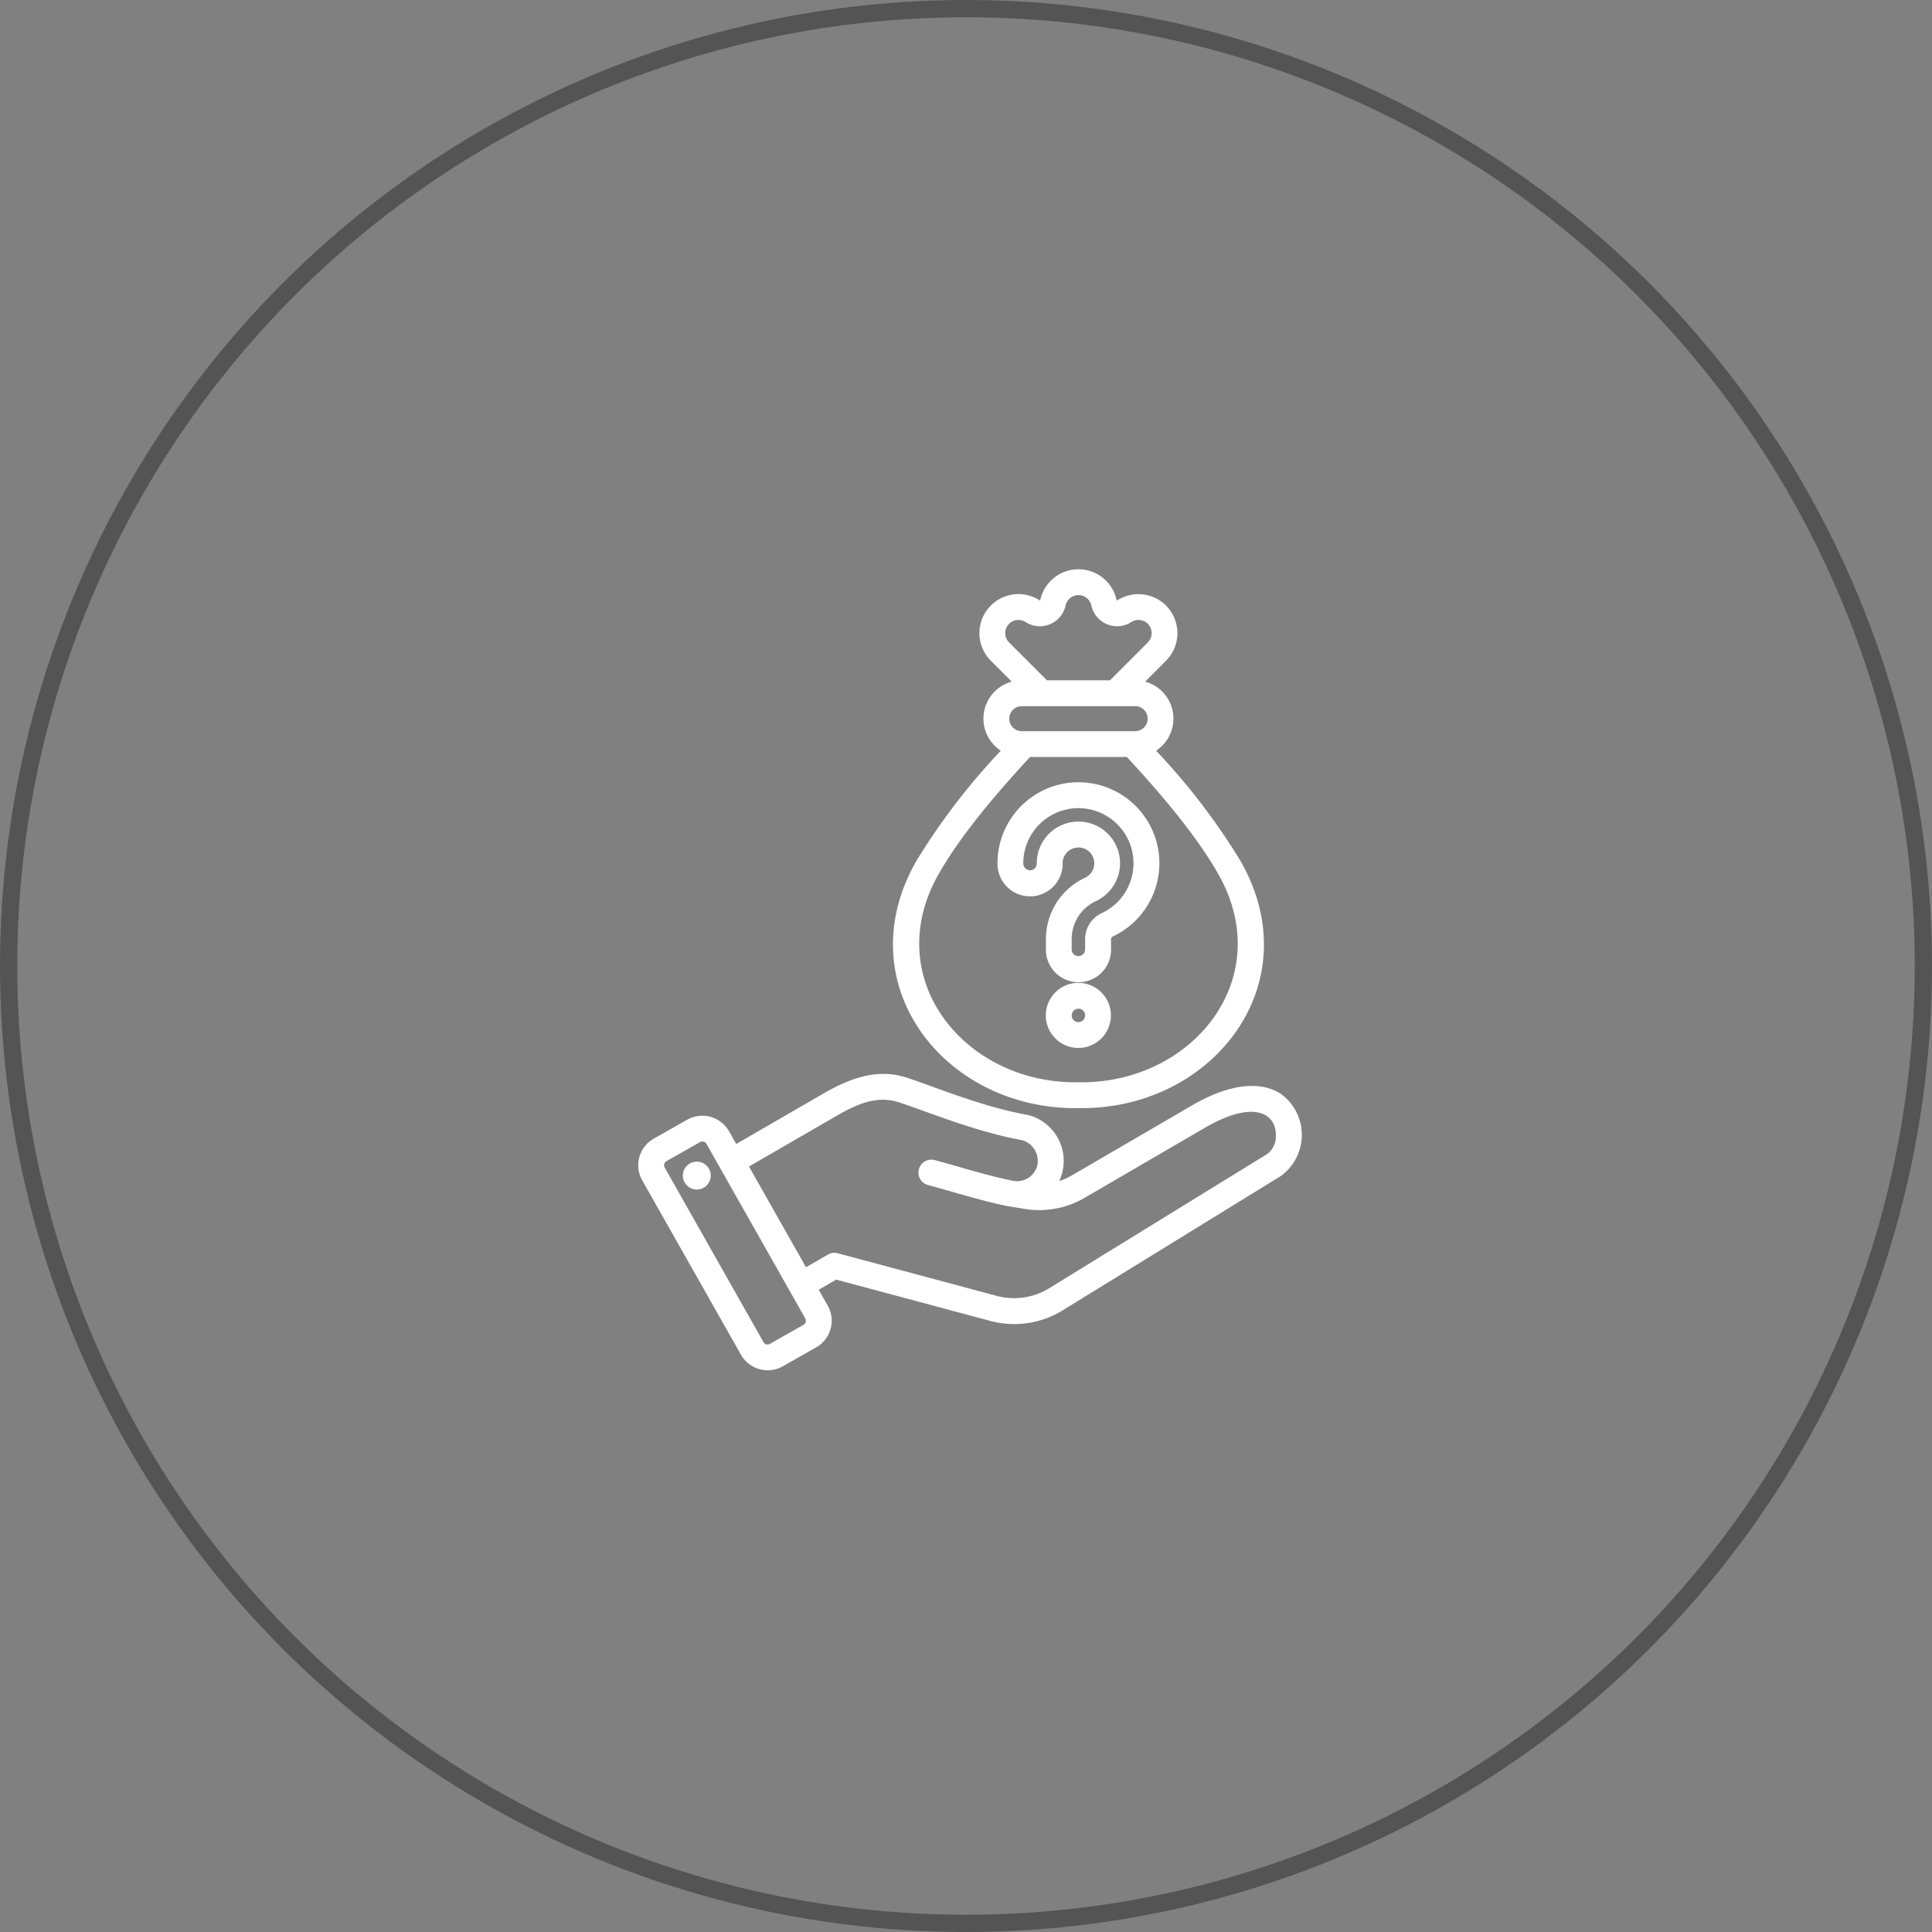 <svg xmlns="http://www.w3.org/2000/svg" width="224" height="224" viewBox="0 0 224 224">
  <rect x="0" y="0" width="224" height="224" fill="#808080" stroke="none"/>
  <g id="Predictive_Revenue_Forecast" data-name="Predictive Revenue Forecast" transform="translate(-557 -6193)">
    <g id="Group_8153" data-name="Group 8153" transform="translate(0 -8773)">
      <g id="_3._Benchmarking" data-name="3. Benchmarking" transform="translate(0 7095)">
        <g id="Group_7895" data-name="Group 7895" transform="translate(8685 14339)">
          <g id="Group_7891" data-name="Group 7891">
            <g id="Ellipse_105" data-name="Ellipse 105" transform="translate(-8128 -6468)" fill="none" stroke="#545454" stroke-width="2">
              <circle cx="112" cy="112" r="112" stroke="none"/>
              <circle cx="112" cy="112" r="111" fill="none"/>
            </g>
          </g>
        </g>
      </g>
    </g>
    <path id="revenue" d="M70.52,90.533l1.051,1.856,0,0a3.555,3.555,0,0,1-1.341,4.824l-3.895,2.207,0,0a3.555,3.555,0,0,1-4.824-1.341L50.055,77.848A3.549,3.549,0,0,1,51.39,73.02l3.9-2.207h0a3.558,3.558,0,0,1,4.825,1.337l0,0,.841,1.487,10.1-5.846c3.1-1.791,6.262-2.951,9.662-1.847,3.275,1.062,8.623,3.352,14.08,4.338a1.487,1.487,0,0,1,.2.049,5.5,5.5,0,0,1,3.758,6.622,6.344,6.344,0,0,1-.35.982,7.519,7.519,0,0,0,1.469-.661l13.887-8.088c5.077-2.958,8.464-2.619,10.38-1.333a5.879,5.879,0,0,1-.051,9.5l-25.2,15.515A10.693,10.693,0,0,1,90.232,94.1h0L72.55,89.361Zm-1.559,3.329L57.511,73.63a.552.552,0,0,0-.748-.21l-3.9,2.207h0a.545.545,0,0,0-.2.743h0L64.116,96.61h0a.551.551,0,0,0,.747.2l3.891-2.205h0a.551.551,0,0,0,.2-.747Zm.083-5.936,2.545-1.47a1.5,1.5,0,0,1,1.137-.15L91,91.205a7.793,7.793,0,0,0,6.309-.886h0l25.2-15.516a2.541,2.541,0,0,0,1.013-2.137c.066-2.479-2.421-4.292-8.263-.889l-13.887,8.088A10.456,10.456,0,0,1,94.2,81.131L92.4,80.839c-3.136-.644-6.045-1.591-9.273-2.459a1.5,1.5,0,0,1,.778-2.894c3.146.845,5.982,1.773,9.036,2.4a2.433,2.433,0,0,0,2.911-1.713h0a2.51,2.51,0,0,0-1.7-2.965C88.585,72.189,83.135,69.88,79.792,68.8h0c-2.562-.832-4.9.242-7.237,1.591L62.434,76.246ZM56.152,75.7a1.617,1.617,0,1,1-1.368,1.831A1.616,1.616,0,0,1,56.152,75.7Zm53.484-47.662a76.054,76.054,0,0,1,9.808,12.814c8.136,14.285-3.313,28.868-18.808,28.623-15.5.245-26.946-14.337-18.815-28.623h0a76.5,76.5,0,0,1,9.81-12.815A4.442,4.442,0,0,1,92.9,20.031l-2.419-2.42a4.526,4.526,0,0,1,5.64-7.014l0,0a.055.055,0,0,0,.052.008.056.056,0,0,0,.036-.04v0a4.526,4.526,0,0,1,8.845,0v.006a.056.056,0,0,0,.036.04.055.055,0,0,0,.051-.007,4.541,4.541,0,0,1,5.647.606l0,0a4.546,4.546,0,0,1,0,6.4l-2.422,2.422a4.442,4.442,0,0,1,1.265,8.007Zm-14.608.727c-4.822,5.206-8.36,9.639-10.6,13.57-6.9,12.124,3.03,24.365,16.185,24.144h.05c13.155.221,23.085-12.02,16.18-24.144-2.239-3.932-5.777-8.364-10.6-13.57Zm1.953-8.89h7.308l4.385-4.385a1.53,1.53,0,0,0-1.909-2.369h0A3.052,3.052,0,0,1,102.13,11.2a1.53,1.53,0,0,0-2.989,0,3.052,3.052,0,0,1-4.631,1.927,1.53,1.53,0,0,0-1.916,2.364l0,0Zm10.227,3H94.063a1.449,1.449,0,0,0,0,2.9h13.146a1.449,1.449,0,0,0,0-2.9ZM98.8,41.088a3.777,3.777,0,1,1-7.553,0,9.385,9.385,0,1,1,13.371,8.491l0,0a.342.342,0,0,0-.157.122l0,.005a.4.4,0,0,0-.047.215v1.124a3.777,3.777,0,1,1-7.553,0V49.924a7.938,7.938,0,0,1,1.222-4.253h0a7.853,7.853,0,0,1,3.336-2.913,1.881,1.881,0,0,0,.769-.691l0-.005a1.8,1.8,0,0,0,.281-.973,1.833,1.833,0,0,0-3.129-1.294l0,0A1.8,1.8,0,0,0,98.8,41.088Zm-3,0a4.829,4.829,0,1,1,8.907,2.584,4.886,4.886,0,0,1-2.022,1.795l-.006,0a4.873,4.873,0,0,0-2.075,1.8,4.953,4.953,0,0,0-.758,2.652v1.124a.781.781,0,1,0,1.561,0V49.924a3.382,3.382,0,0,1,.507-1.81,3.33,3.33,0,0,1,1.433-1.249,6.4,6.4,0,0,0,2.677-2.36v0a6.388,6.388,0,1,0-11.785-3.414.781.781,0,1,0,1.561,0Zm4.826,13.865a3.774,3.774,0,1,1-3.777,3.772A3.776,3.776,0,0,1,100.634,54.953Zm0,3a.778.778,0,1,0,.781.775A.778.778,0,0,0,100.634,57.949Z" transform="translate(581.404 6252)" fill="#fff" fill-rule="evenodd"/>
  </g>
</svg>
